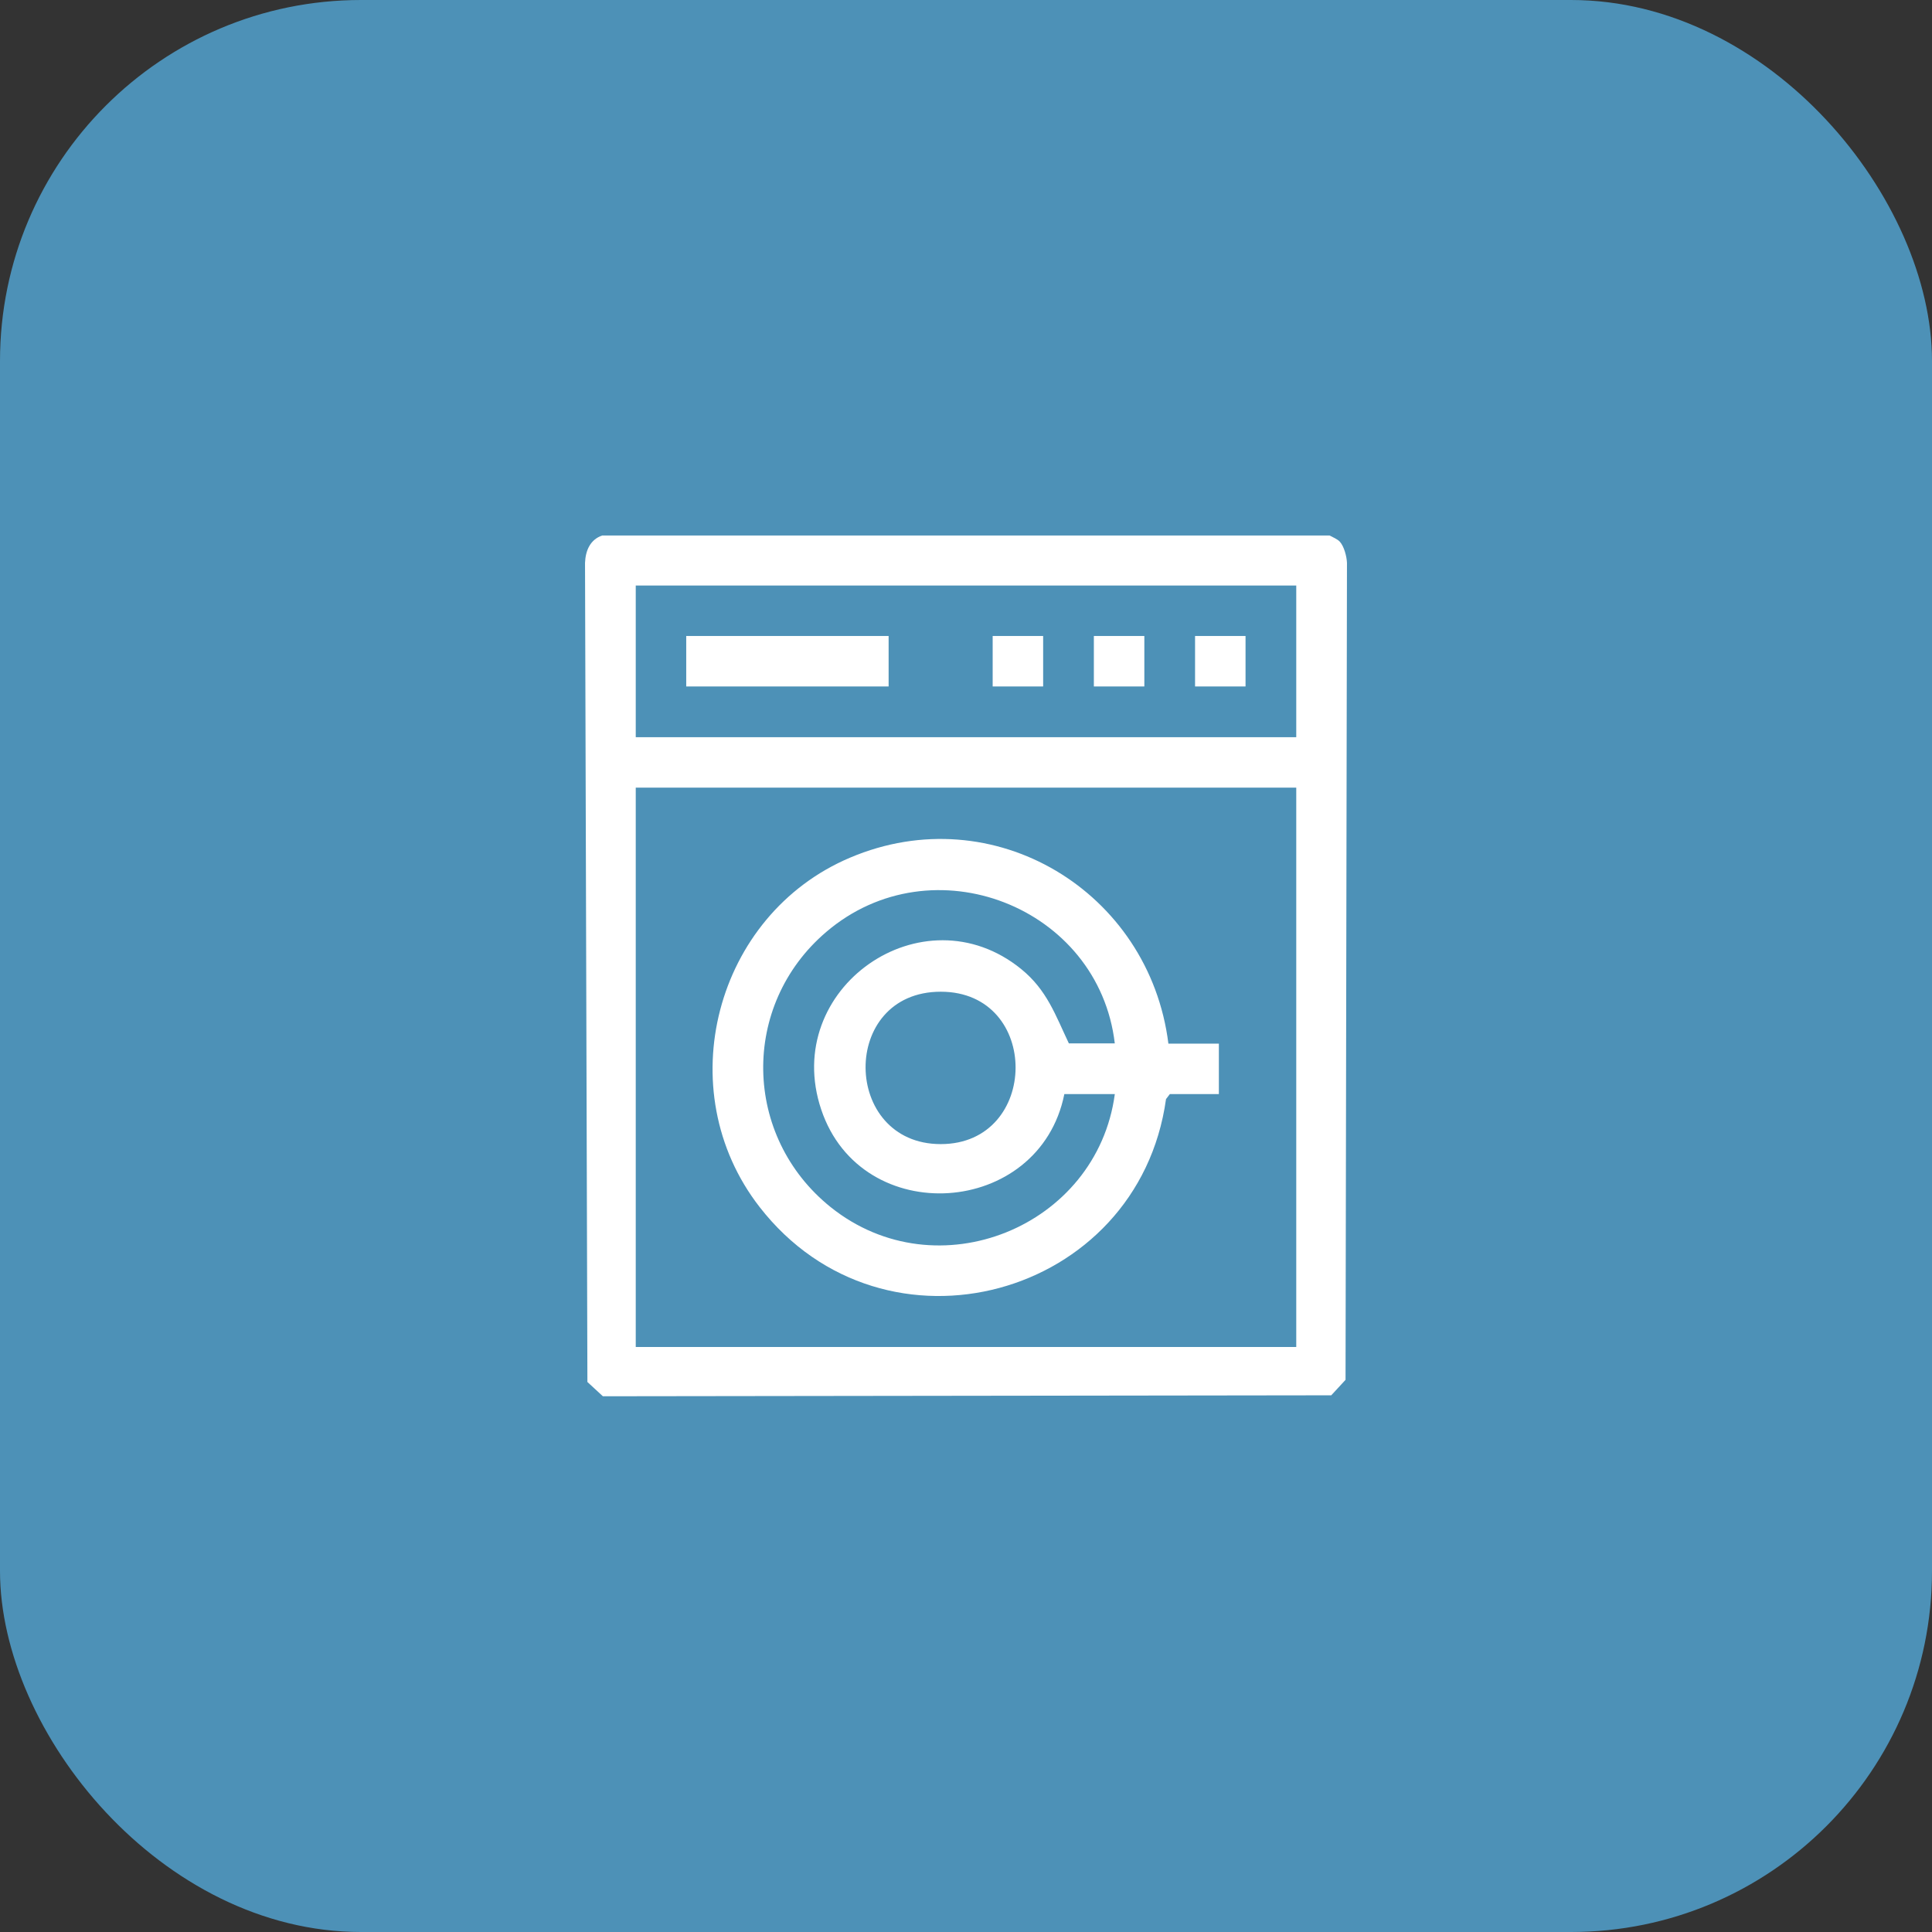 <?xml version="1.0" encoding="UTF-8"?><svg id="Capa_1" xmlns="http://www.w3.org/2000/svg" viewBox="0 0 81.14 81.14"><rect x="0" y="0" width="81.14" height="81.14" fill="#333333" stroke="none"/><defs><style>.cls-1{fill:#4d91b7;}.cls-2{fill:#fff;}</style></defs><rect class="cls-1" y="0" width="81.14" height="81.14" rx="15.16" ry="15.16"/><g id="_7k7HJC"><path class="cls-2" d="M56.27,22.75c.18.2.29.62.3.89l-.06,34.31-.6.65-30.59.04-.65-.6-.1-34.4c.02-.52.22-.98.72-1.15h30.55c.13.07.33.15.43.26ZM54.44,24.59h-27.74v6.37h27.74v-6.37ZM54.44,33.08h-27.74v23.49h27.74v-23.49Z"/><path class="cls-2" d="M49.07,43.83h2.12v2.12h-2.06l-.16.21c-1.16,8.35-11.82,11.29-17.07,4.53-3.81-4.9-1.87-12.27,3.8-14.67,6.03-2.56,12.57,1.42,13.37,7.81ZM46.82,43.83c-.67-5.76-7.67-8.49-12.12-4.69-3.61,3.08-3.51,8.59.19,11.56,4.46,3.57,11.18.84,11.93-4.75h-2.12c-1.04,5.18-8.52,5.69-10.21.65-1.71-5.09,4.27-9.26,8.4-5.9,1.08.88,1.43,1.92,2,3.12h1.94ZM39.51,41.65c-4.26,0-4.16,6.4,0,6.4,4.16,0,4.22-6.4,0-6.4Z"/><rect class="cls-2" x="28.82" y="26.71" width="8.5" height="2.12"/><rect class="cls-2" x="41.69" y="26.71" width="2.12" height="2.12"/><rect class="cls-2" x="45.94" y="26.71" width="2.12" height="2.12"/><rect class="cls-2" x="50.19" y="26.71" width="2.12" height="2.12"/></g></svg>